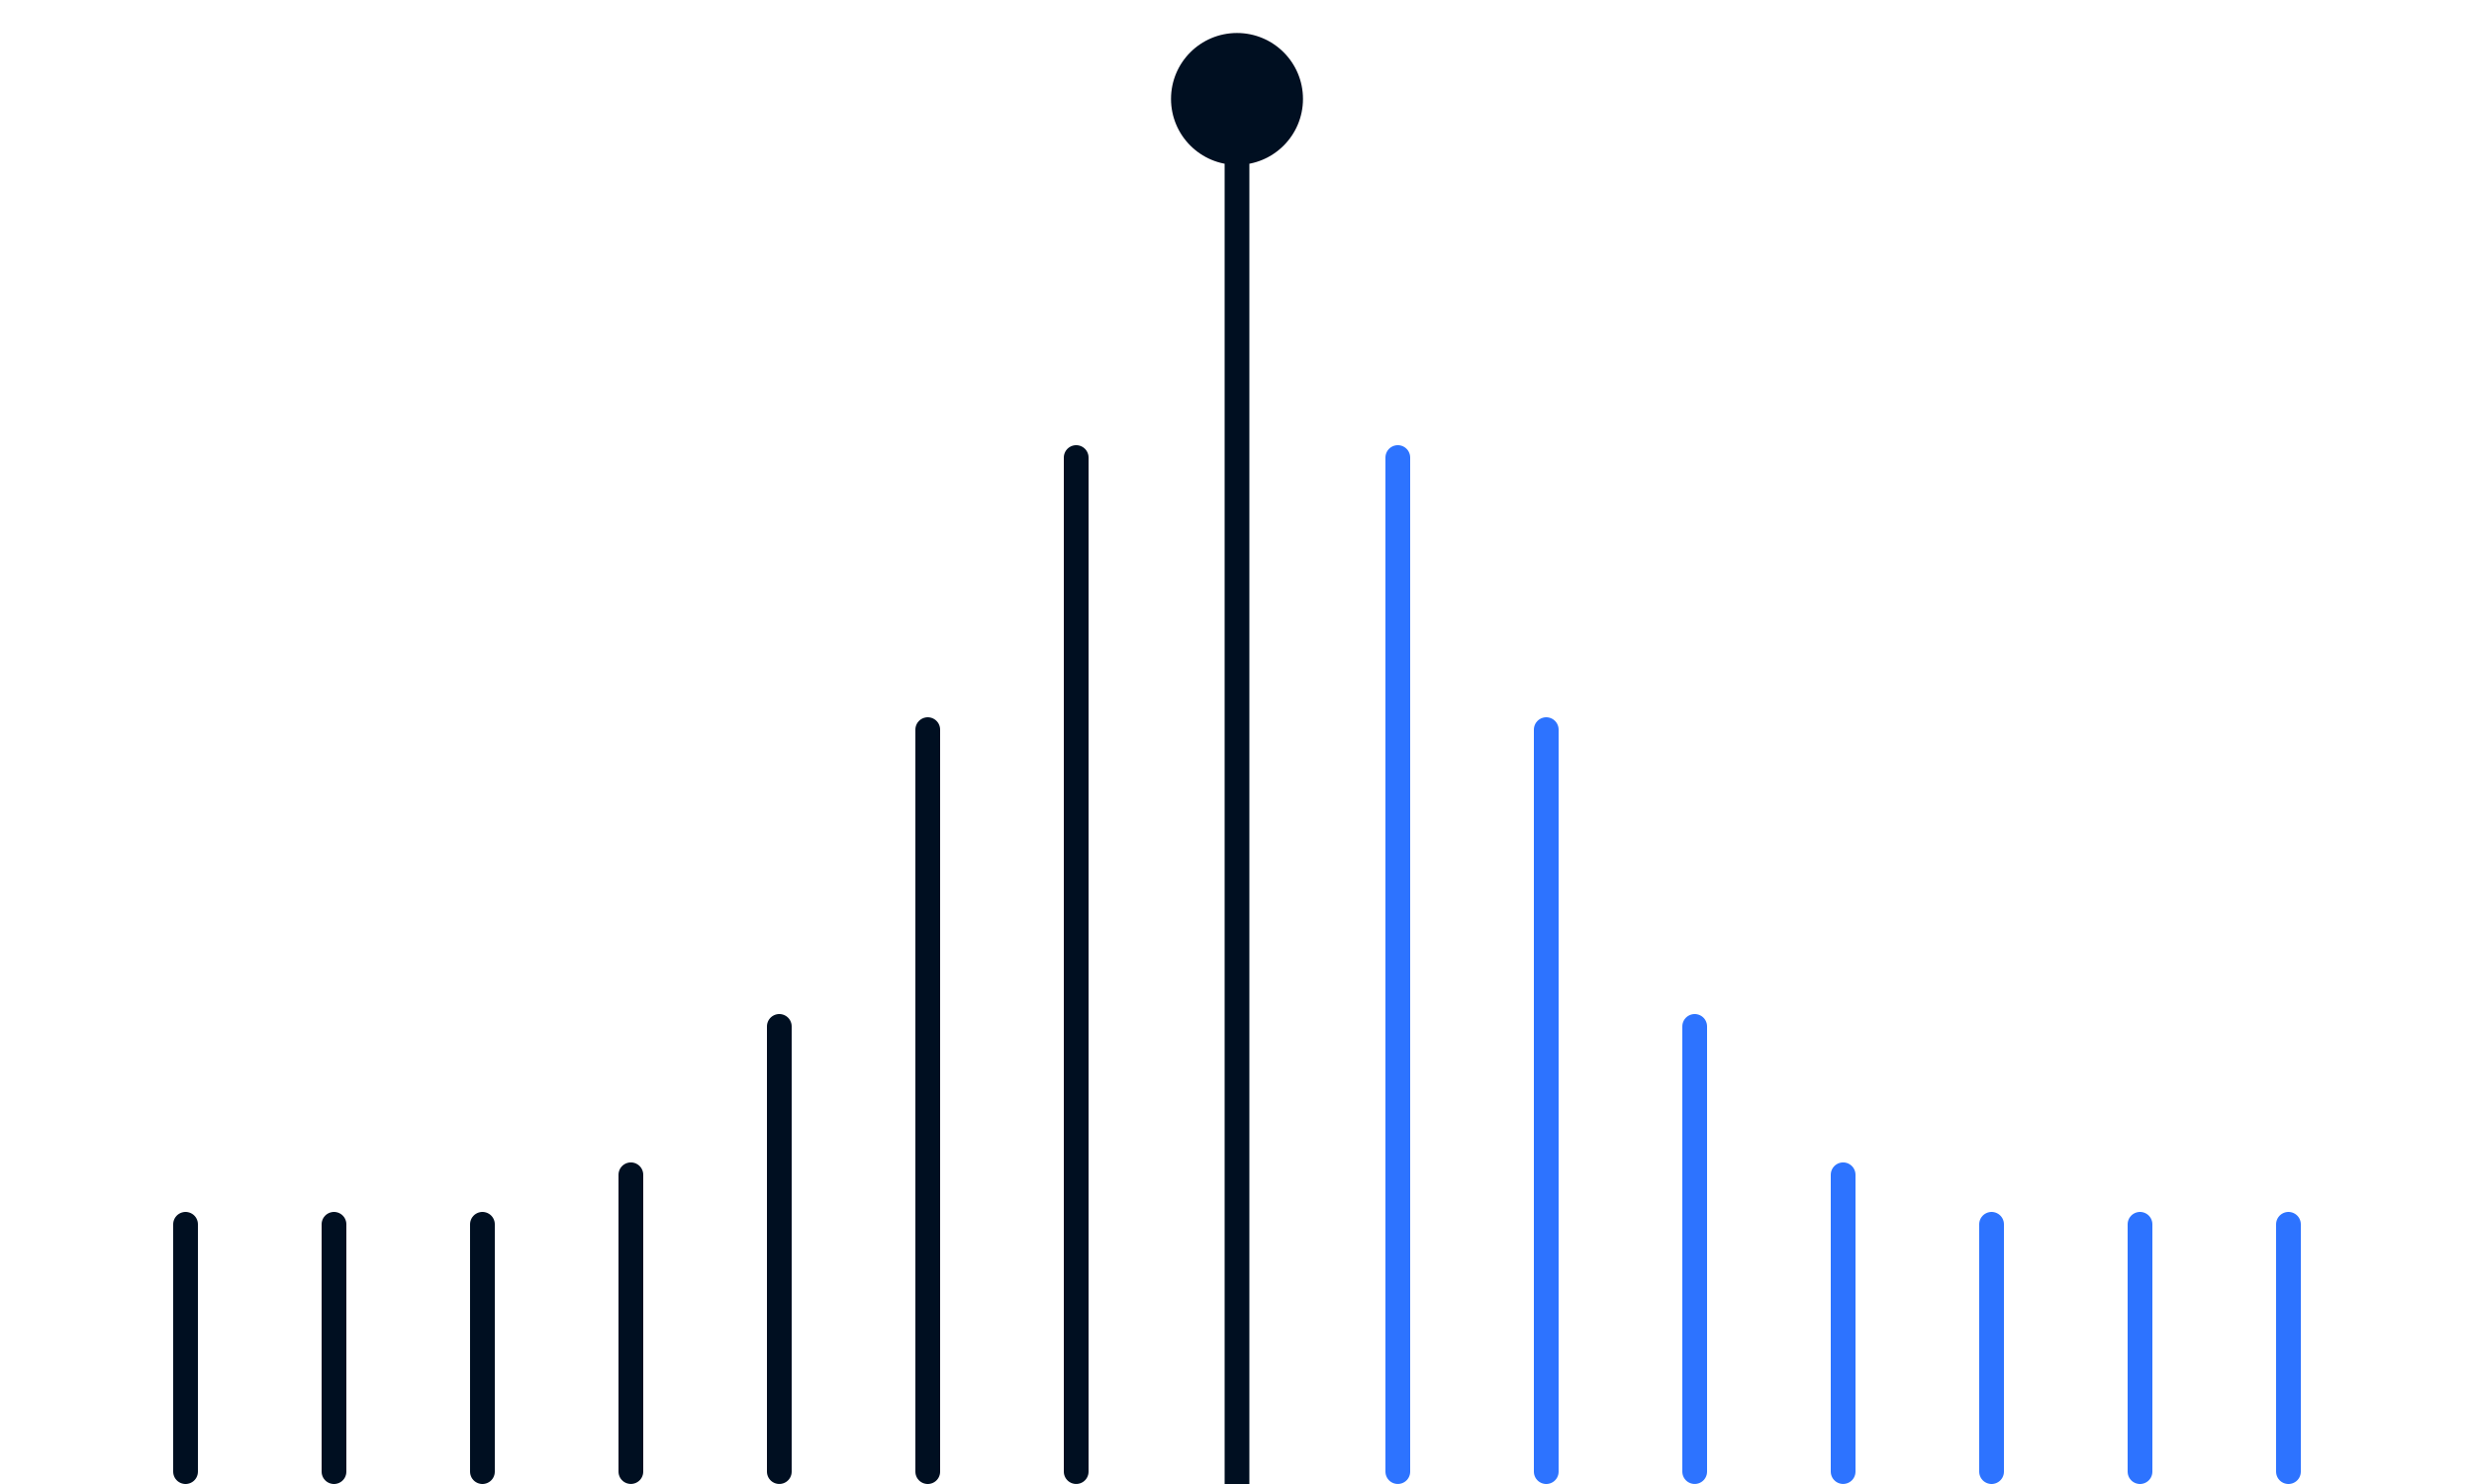<svg width="100" height="60" viewBox="0 0 100 60" fill="none" xmlns="http://www.w3.org/2000/svg">
<g clip-path="url(#clip0_36755_4721)">
<line x1="62.5" y1="29.5" x2="62.5" y2="59.5" stroke="#2D73FF" stroke-linecap="round"/>
<line x1="56.5" y1="18.499" x2="56.5" y2="59.499" stroke="#2D73FF" stroke-linecap="round"/>
<line x1="68.5" y1="41.499" x2="68.5" y2="59.499" stroke="#2D73FF" stroke-linecap="round"/>
<line x1="74.5" y1="47.498" x2="74.5" y2="59.498" stroke="#2D73FF" stroke-linecap="round"/>
<line x1="80.5" y1="49.5" x2="80.5" y2="59.5" stroke="#2D73FF" stroke-linecap="round"/>
<line x1="86.5" y1="49.5" x2="86.5" y2="59.5" stroke="#2D73FF" stroke-linecap="round"/>
<line x1="92.5" y1="49.5" x2="92.5" y2="59.5" stroke="#2D73FF" stroke-linecap="round"/>
<line x1="25.5" y1="47.498" x2="25.5" y2="59.498" stroke="#000F21" stroke-linecap="round"/>
<line x1="19.5" y1="49.5" x2="19.5" y2="59.5" stroke="#000F21" stroke-linecap="round"/>
<line x1="13.5" y1="49.5" x2="13.5" y2="59.5" stroke="#000F21" stroke-linecap="round"/>
<line x1="7.5" y1="49.5" x2="7.5" y2="59.5" stroke="#000F21" stroke-linecap="round"/>
<line x1="31.5" y1="41.499" x2="31.5" y2="59.499" stroke="#000F21" stroke-linecap="round"/>
<path d="M50 1.334C48.527 1.334 47.333 2.527 47.333 4C47.333 5.473 48.527 6.667 50 6.667C51.473 6.667 52.667 5.473 52.667 4C52.667 2.527 51.473 1.334 50 1.334ZM49.5 60C49.5 60.276 49.724 60.5 50 60.5C50.276 60.5 50.5 60.276 50.5 60L49.5 60ZM49.5 4L49.5 60L50.5 60L50.5 4L49.5 4Z" fill="#000F21"/>
<line x1="37.5" y1="29.5" x2="37.5" y2="59.5" stroke="#000F21" stroke-linecap="round"/>
<line x1="43.5" y1="18.499" x2="43.5" y2="59.499" stroke="#000F21" stroke-linecap="round"/>
</g>
<defs>
<clipPath id="clip0_36755_4721">
<rect width="100" height="60" fill="white" transform="translate(0 0)"/>
</clipPath>
</defs>
</svg>

